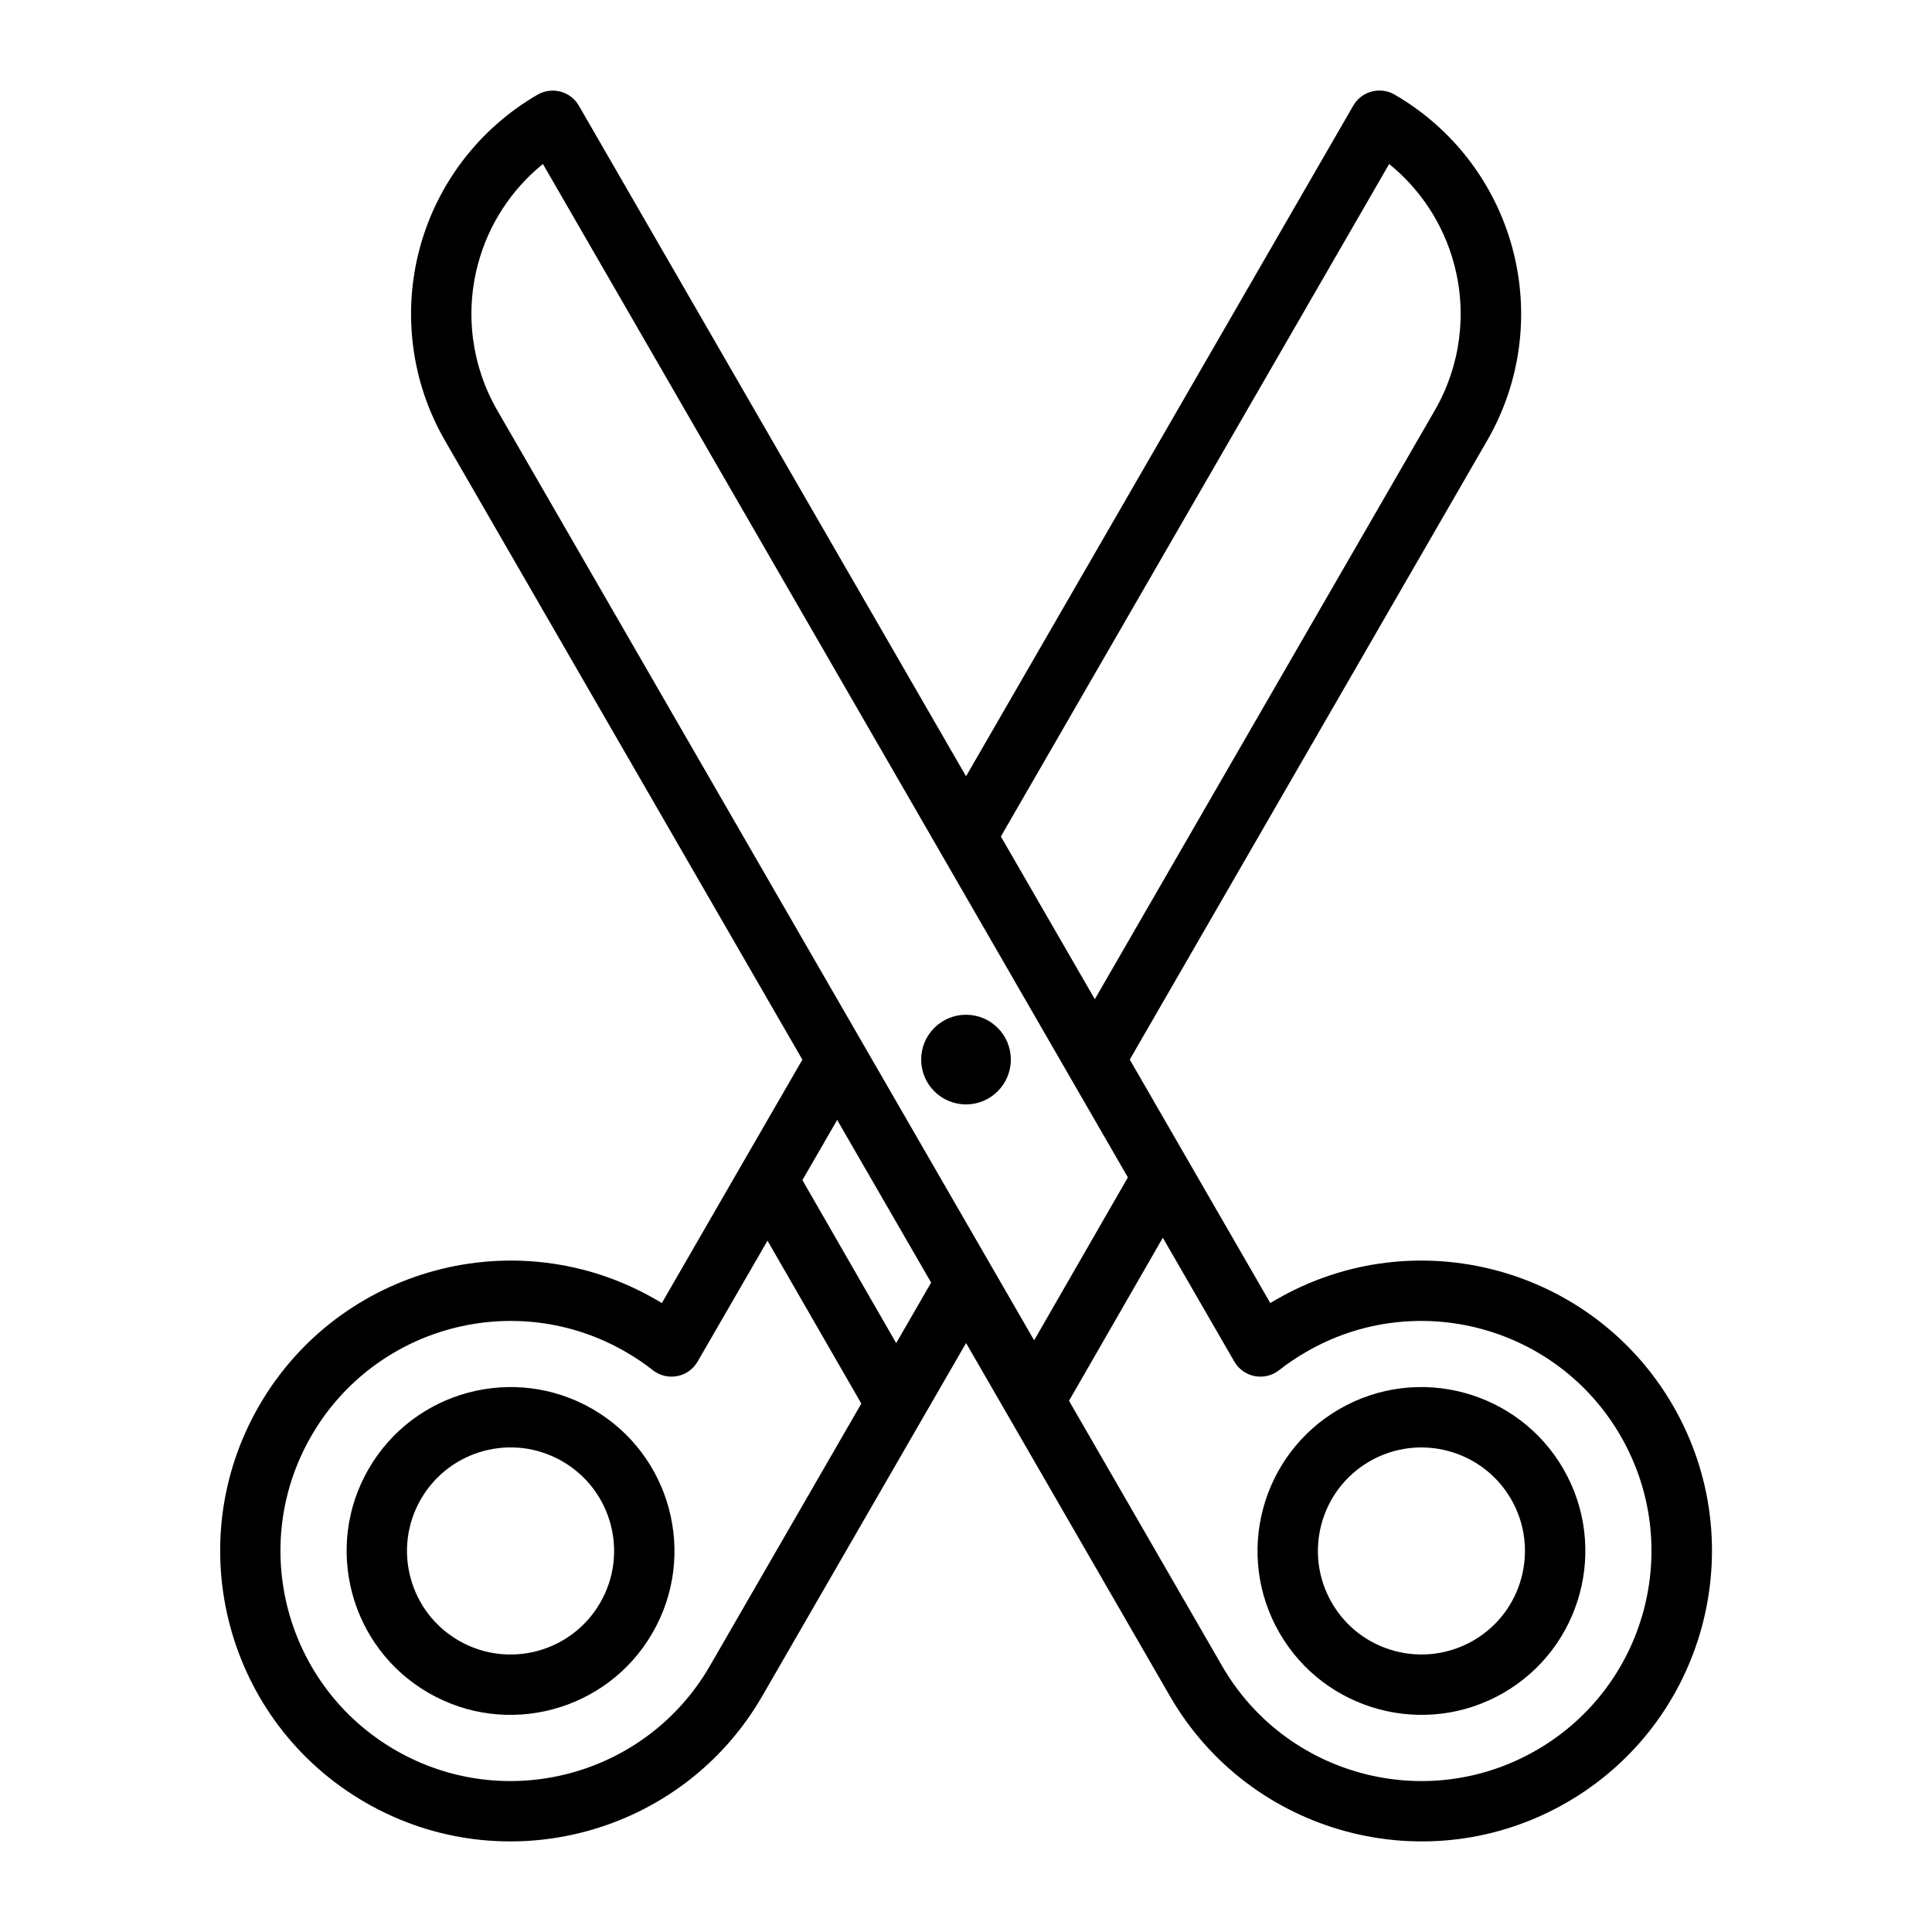 <?xml version="1.0" encoding="UTF-8"?> <svg xmlns="http://www.w3.org/2000/svg" width="1200pt" height="1200pt" version="1.1" viewBox="0 0 1200 1200"><path d="m600 482.11-240.47-416.48c-2.484-4.312-6.609-7.453-11.391-8.719s-9.891-0.609-14.203 1.875c-36.094 20.859-62.484 55.219-73.266 95.531s-5.156 83.25 15.703 119.34l222 384.52-37.781 65.391-49.5 85.781c-1.219-0.75-2.484-1.5-3.75-2.203-86.203-49.781-196.64-20.203-246.42 66-49.781 86.25-20.203 196.64 66.047 246.42 86.203 49.781 196.6 20.203 246.42-66l99.469-172.31 27.188-47.062 126.66 219.37c49.781 86.203 160.22 115.78 246.42 66 86.25-49.781 115.83-160.18 66.047-246.42-49.781-86.203-160.22-115.78-246.42-66l-3.75 2.203-87.281-151.22 222-384.52c20.906-36.094 26.531-79.031 15.703-119.34-10.781-40.312-37.172-74.672-73.266-95.531-4.312-2.484-9.422-3.141-14.203-1.875s-8.906 4.406-11.391 8.719l-240.47 416.48zm-123.28 288.47-43.406 75.094c-2.719 4.734-7.359 8.016-12.656 9.047-5.344 1.031-10.875-0.281-15.141-3.656-5.297-4.172-10.969-7.969-16.969-11.438-68.297-39.469-155.76-16.031-195.19 52.266-39.469 68.344-16.031 155.76 52.312 195.19 68.297 39.469 155.72 16.031 195.19-52.266l94.125-163.03-58.266-101.16zm245.53-1.781 44.391 76.875c2.719 4.734 7.359 8.016 12.656 9.047 5.344 1.031 10.875-0.281 15.141-3.656 5.297-4.172 10.969-7.969 16.969-11.438 68.297-39.469 155.76-16.031 195.19 52.266 39.469 68.344 16.031 155.76-52.312 195.19-68.297 39.469-155.72 16.031-195.19-52.266l-95.109-164.76 58.219-101.2zm-354.24 106.36c-48.656-28.078-110.95-11.391-139.08 37.266-28.078 48.656-11.391 111 37.266 139.08s111 11.391 139.08-37.266c28.125-48.656 11.391-111-37.266-139.08zm463.97 0c-48.656 28.078-65.391 90.422-37.266 139.08 28.078 48.656 90.422 65.344 139.08 37.266s65.344-90.422 37.266-139.08c-28.125-48.656-90.469-65.344-139.08-37.266zm-482.72 32.484c30.75 17.719 41.344 57.094 23.531 87.844-17.719 30.75-57.094 41.297-87.844 23.531-30.75-17.719-41.297-57.094-23.531-87.844s57.141-41.297 87.844-23.531zm501.47 0c30.703-17.719 70.078-7.219 87.844 23.531 17.719 30.75 7.219 70.125-23.531 87.844s-70.125 7.219-87.844-23.531c-17.766-30.75-7.219-70.125 23.531-87.844zm-352.31-174.61 58.219 101.2 21.703-37.594-58.359-101.02-21.609 37.406zm85.312-204.19 79.969 138.61 36.844 63.844-58.219 101.2-26.109-45.234-79.969-138.52-227.39-393.89c-15.891-27.516-20.203-60.234-11.953-90.891 6.562-24.609 20.766-46.266 40.312-62.109 0 0 129.66 224.58 246.52 426.98zm16.266 101.44c-15.375 0-27.844 12.469-27.844 27.844s12.469 27.844 27.844 27.844 27.844-12.469 27.844-27.844c0-15.422-12.469-27.844-27.844-27.844zm21.656-110.72 58.359 101.06 211.18-365.76c15.891-27.516 20.203-60.234 11.953-90.891-6.562-24.609-20.766-46.266-40.312-62.109z" fill-rule="evenodd"></path></svg> 